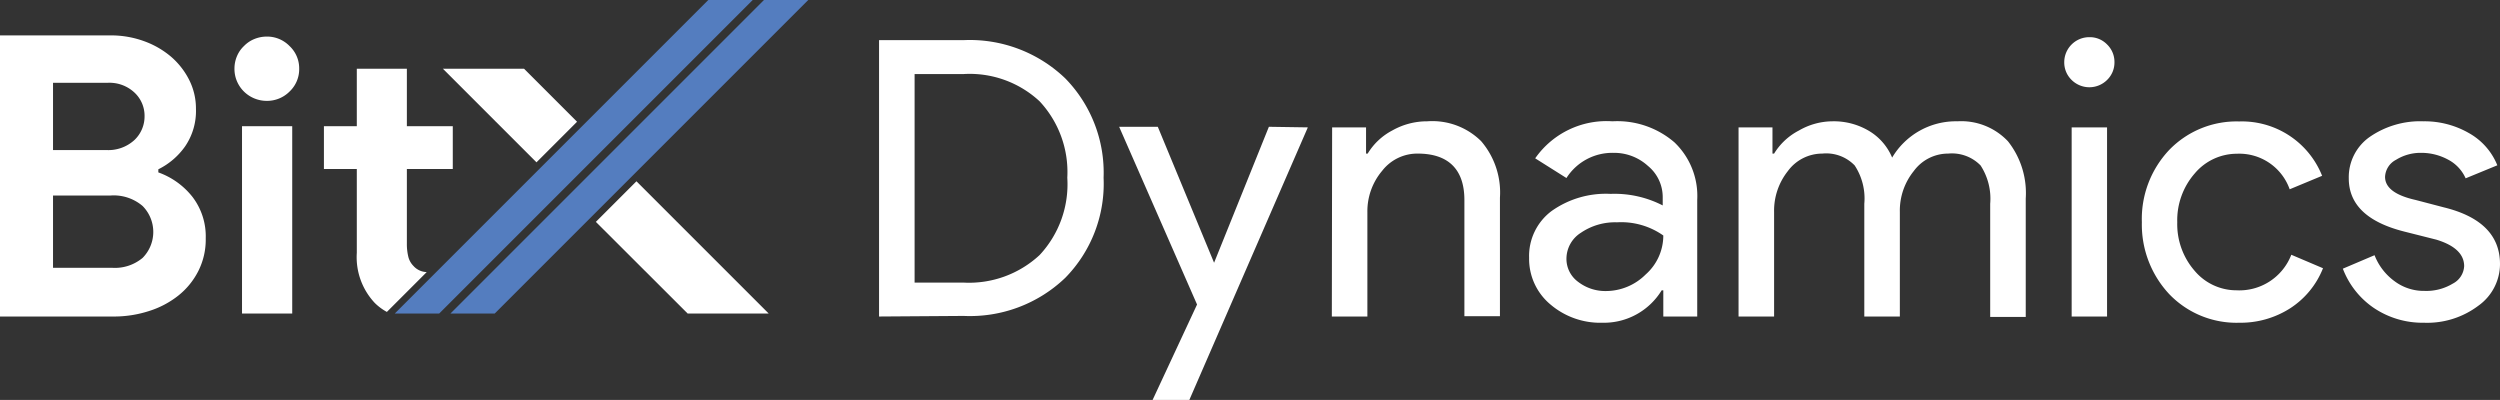 <svg xmlns="http://www.w3.org/2000/svg" viewBox="0 0 168.79 27"><rect x="0" y="0" width="168.79" height="27" fill="#333333" stroke="none"/><defs><style>.cls-1{fill:#fff;}.cls-2{fill:#547dbf;}</style></defs><g id="Layer_2" data-name="Layer 2"><g id="Layer_1-2" data-name="Layer 1"><path class="cls-1" d="M18,6.81a2.19,2.19,0,0,1-1.53-.63A2.17,2.17,0,0,1,16,5.49a2.11,2.11,0,0,1-.17-.85A2.15,2.15,0,0,1,16,3.79a2,2,0,0,1,.47-.68,2.06,2.06,0,0,1,.69-.47A2.21,2.21,0,0,1,18,2.47a2.11,2.11,0,0,1,1.55.64,2.06,2.06,0,0,1,.65,1.53,2.07,2.07,0,0,1-.65,1.54A2.14,2.14,0,0,1,18,6.81ZM16.34,21.17V8.52h3.39V21.17Z"/><path class="cls-1" d="M25.3,20.45a3.57,3.57,0,0,0,.82.61l2.69-2.69a1.24,1.24,0,0,1-.9-.42,1.33,1.33,0,0,1-.35-.65,3.61,3.61,0,0,1-.09-.84V11.41h3.1V8.52h-3.1V4.64H24.09V8.52H21.87v2.89h2.22v5.66A4.51,4.51,0,0,0,25.3,20.45Z"/><polygon class="cls-1" points="29.9 4.64 36.22 10.96 38.96 8.22 35.38 4.64 29.9 4.64"/><polygon class="cls-2" points="51.58 0 30.41 21.17 33.4 21.17 54.57 0 51.58 0"/><polygon class="cls-2" points="50.82 0 47.82 0 26.65 21.17 29.65 21.17 50.82 0"/><polygon class="cls-1" points="51.9 21.17 42.97 12.24 40.23 14.98 46.43 21.17 51.9 21.17"/><path class="cls-1" d="M0,2.39H7.42a6.5,6.5,0,0,1,2.28.38,5.89,5.89,0,0,1,1.85,1.06,5.08,5.08,0,0,1,1.23,1.58,4.28,4.28,0,0,1,.45,1.93,4.24,4.24,0,0,1-.73,2.54,4.82,4.82,0,0,1-1.81,1.55v.21A5.12,5.12,0,0,1,13,13.3a4.38,4.38,0,0,1,.89,2.79,4.71,4.71,0,0,1-.49,2.19,5,5,0,0,1-1.34,1.66,6.12,6.12,0,0,1-2,1.06,7.68,7.68,0,0,1-2.43.37H0Zm7.16,7.74a2.6,2.6,0,0,0,1.92-.68,2.19,2.19,0,0,0,.68-1.6,2.14,2.14,0,0,0-.67-1.59,2.47,2.47,0,0,0-1.82-.67H3.58v4.54Zm.4,7.95a2.91,2.91,0,0,0,2.07-.67,2.49,2.49,0,0,0,0-3.5,3,3,0,0,0-2.16-.71H3.58v4.88Z"/><path class="cls-1" d="M59.35,21.37V2.71h5.71a9.31,9.31,0,0,1,6.86,2.58A9.1,9.1,0,0,1,74.51,12a9.07,9.07,0,0,1-2.59,6.76,9.3,9.3,0,0,1-6.86,2.57ZM61.75,5V19.08h3.31a7,7,0,0,0,5.13-1.86A7,7,0,0,0,72.06,12a7,7,0,0,0-1.87-5.16A6.93,6.93,0,0,0,65.06,5Z"/><path class="cls-1" d="M88.3,8.6,80.3,27H77.82l3-6.44-5.26-12h2.61l3.8,9.18h0l3.7-9.18Z"/><path class="cls-1" d="M89.94,8.6h2.29v1.77h.11A4.25,4.25,0,0,1,94,8.81a4.76,4.76,0,0,1,2.36-.62A4.68,4.68,0,0,1,100,9.53a5.32,5.32,0,0,1,1.27,3.82v8h-2.4V13.5c0-2.08-1.1-3.13-3.15-3.13a3,3,0,0,0-2.4,1.16,4.23,4.23,0,0,0-1,2.78v7.06h-2.4Z"/><path class="cls-1" d="M108.86,8.19a5.91,5.91,0,0,1,4.19,1.42,5,5,0,0,1,1.54,3.89v7.87H112.3V19.6h-.11a4.57,4.57,0,0,1-4,2.19,5.18,5.18,0,0,1-3.53-1.25,4,4,0,0,1-1.42-3.13,3.79,3.79,0,0,1,1.5-3.15,6.32,6.32,0,0,1,4-1.17,7.11,7.11,0,0,1,3.52.78v-.55a2.72,2.72,0,0,0-1-2.12,3.38,3.38,0,0,0-2.32-.88,3.67,3.67,0,0,0-3.18,1.7l-2.11-1.33A5.87,5.87,0,0,1,108.86,8.19Zm-3.1,9.27a1.92,1.92,0,0,0,.79,1.57,3,3,0,0,0,1.86.62,3.81,3.81,0,0,0,2.7-1.12,3.51,3.51,0,0,0,1.19-2.63,4.94,4.94,0,0,0-3.13-.89,4.09,4.09,0,0,0-2.44.71A2.08,2.08,0,0,0,105.76,17.46Z"/><path class="cls-1" d="M119.78,21.37h-2.4V8.6h2.29v1.77h.11a4.25,4.25,0,0,1,1.68-1.56,4.55,4.55,0,0,1,2.25-.62,4.64,4.64,0,0,1,2.48.65,3.8,3.8,0,0,1,1.56,1.8,5,5,0,0,1,4.4-2.45,4.34,4.34,0,0,1,3.42,1.35,5.63,5.63,0,0,1,1.2,3.86v8h-2.4V13.76a4.11,4.11,0,0,0-.65-2.59,2.7,2.7,0,0,0-2.19-.8,2.87,2.87,0,0,0-2.32,1.18,4.25,4.25,0,0,0-.94,2.76v7.06h-2.4V13.76a4.05,4.05,0,0,0-.65-2.59,2.67,2.67,0,0,0-2.19-.8,2.88,2.88,0,0,0-2.32,1.18,4.3,4.3,0,0,0-.93,2.76Z"/><path class="cls-1" d="M142.76,4.2a1.64,1.64,0,0,1-.5,1.2,1.7,1.7,0,0,1-2.39,0,1.64,1.64,0,0,1-.5-1.2,1.69,1.69,0,0,1,1.7-1.69,1.62,1.62,0,0,1,1.19.49A1.64,1.64,0,0,1,142.76,4.2Zm-.5,4.4V21.37h-2.39V8.6Z"/><path class="cls-1" d="M151.18,21.79a6.29,6.29,0,0,1-4.72-1.93A6.87,6.87,0,0,1,144.61,15a6.78,6.78,0,0,1,1.85-4.88,6.32,6.32,0,0,1,4.72-1.92,5.83,5.83,0,0,1,5.6,3.67l-2.19.91a3.61,3.61,0,0,0-3.57-2.4,3.72,3.72,0,0,0-2.84,1.33A4.8,4.8,0,0,0,147,15a4.79,4.79,0,0,0,1.17,3.28A3.69,3.69,0,0,0,151,19.6a3.76,3.76,0,0,0,3.7-2.4l2.14.91a5.72,5.72,0,0,1-2.21,2.7A6.21,6.21,0,0,1,151.18,21.79Z"/><path class="cls-1" d="M168.79,17.83a3.46,3.46,0,0,1-1.46,2.81,5.73,5.73,0,0,1-3.67,1.15,5.89,5.89,0,0,1-3.39-1,5.62,5.62,0,0,1-2.09-2.65l2.14-.91A3.93,3.93,0,0,0,161.69,19a3.29,3.29,0,0,0,2,.64,3.45,3.45,0,0,0,1.91-.49,1.41,1.41,0,0,0,.77-1.18c0-.81-.63-1.41-1.88-1.79l-2.18-.55q-3.74-.95-3.73-3.6A3.32,3.32,0,0,1,160,9.24a6,6,0,0,1,3.63-1.05,6,6,0,0,1,3.07.8,4.36,4.36,0,0,1,1.91,2.17l-2.14.88a2.62,2.62,0,0,0-1.18-1.26,3.78,3.78,0,0,0-1.84-.46,3.13,3.13,0,0,0-1.68.47,1.36,1.36,0,0,0-.74,1.15c0,.73.68,1.25,2.06,1.56L165,14Q168.79,14.93,168.79,17.83Z"/></g></g></svg>